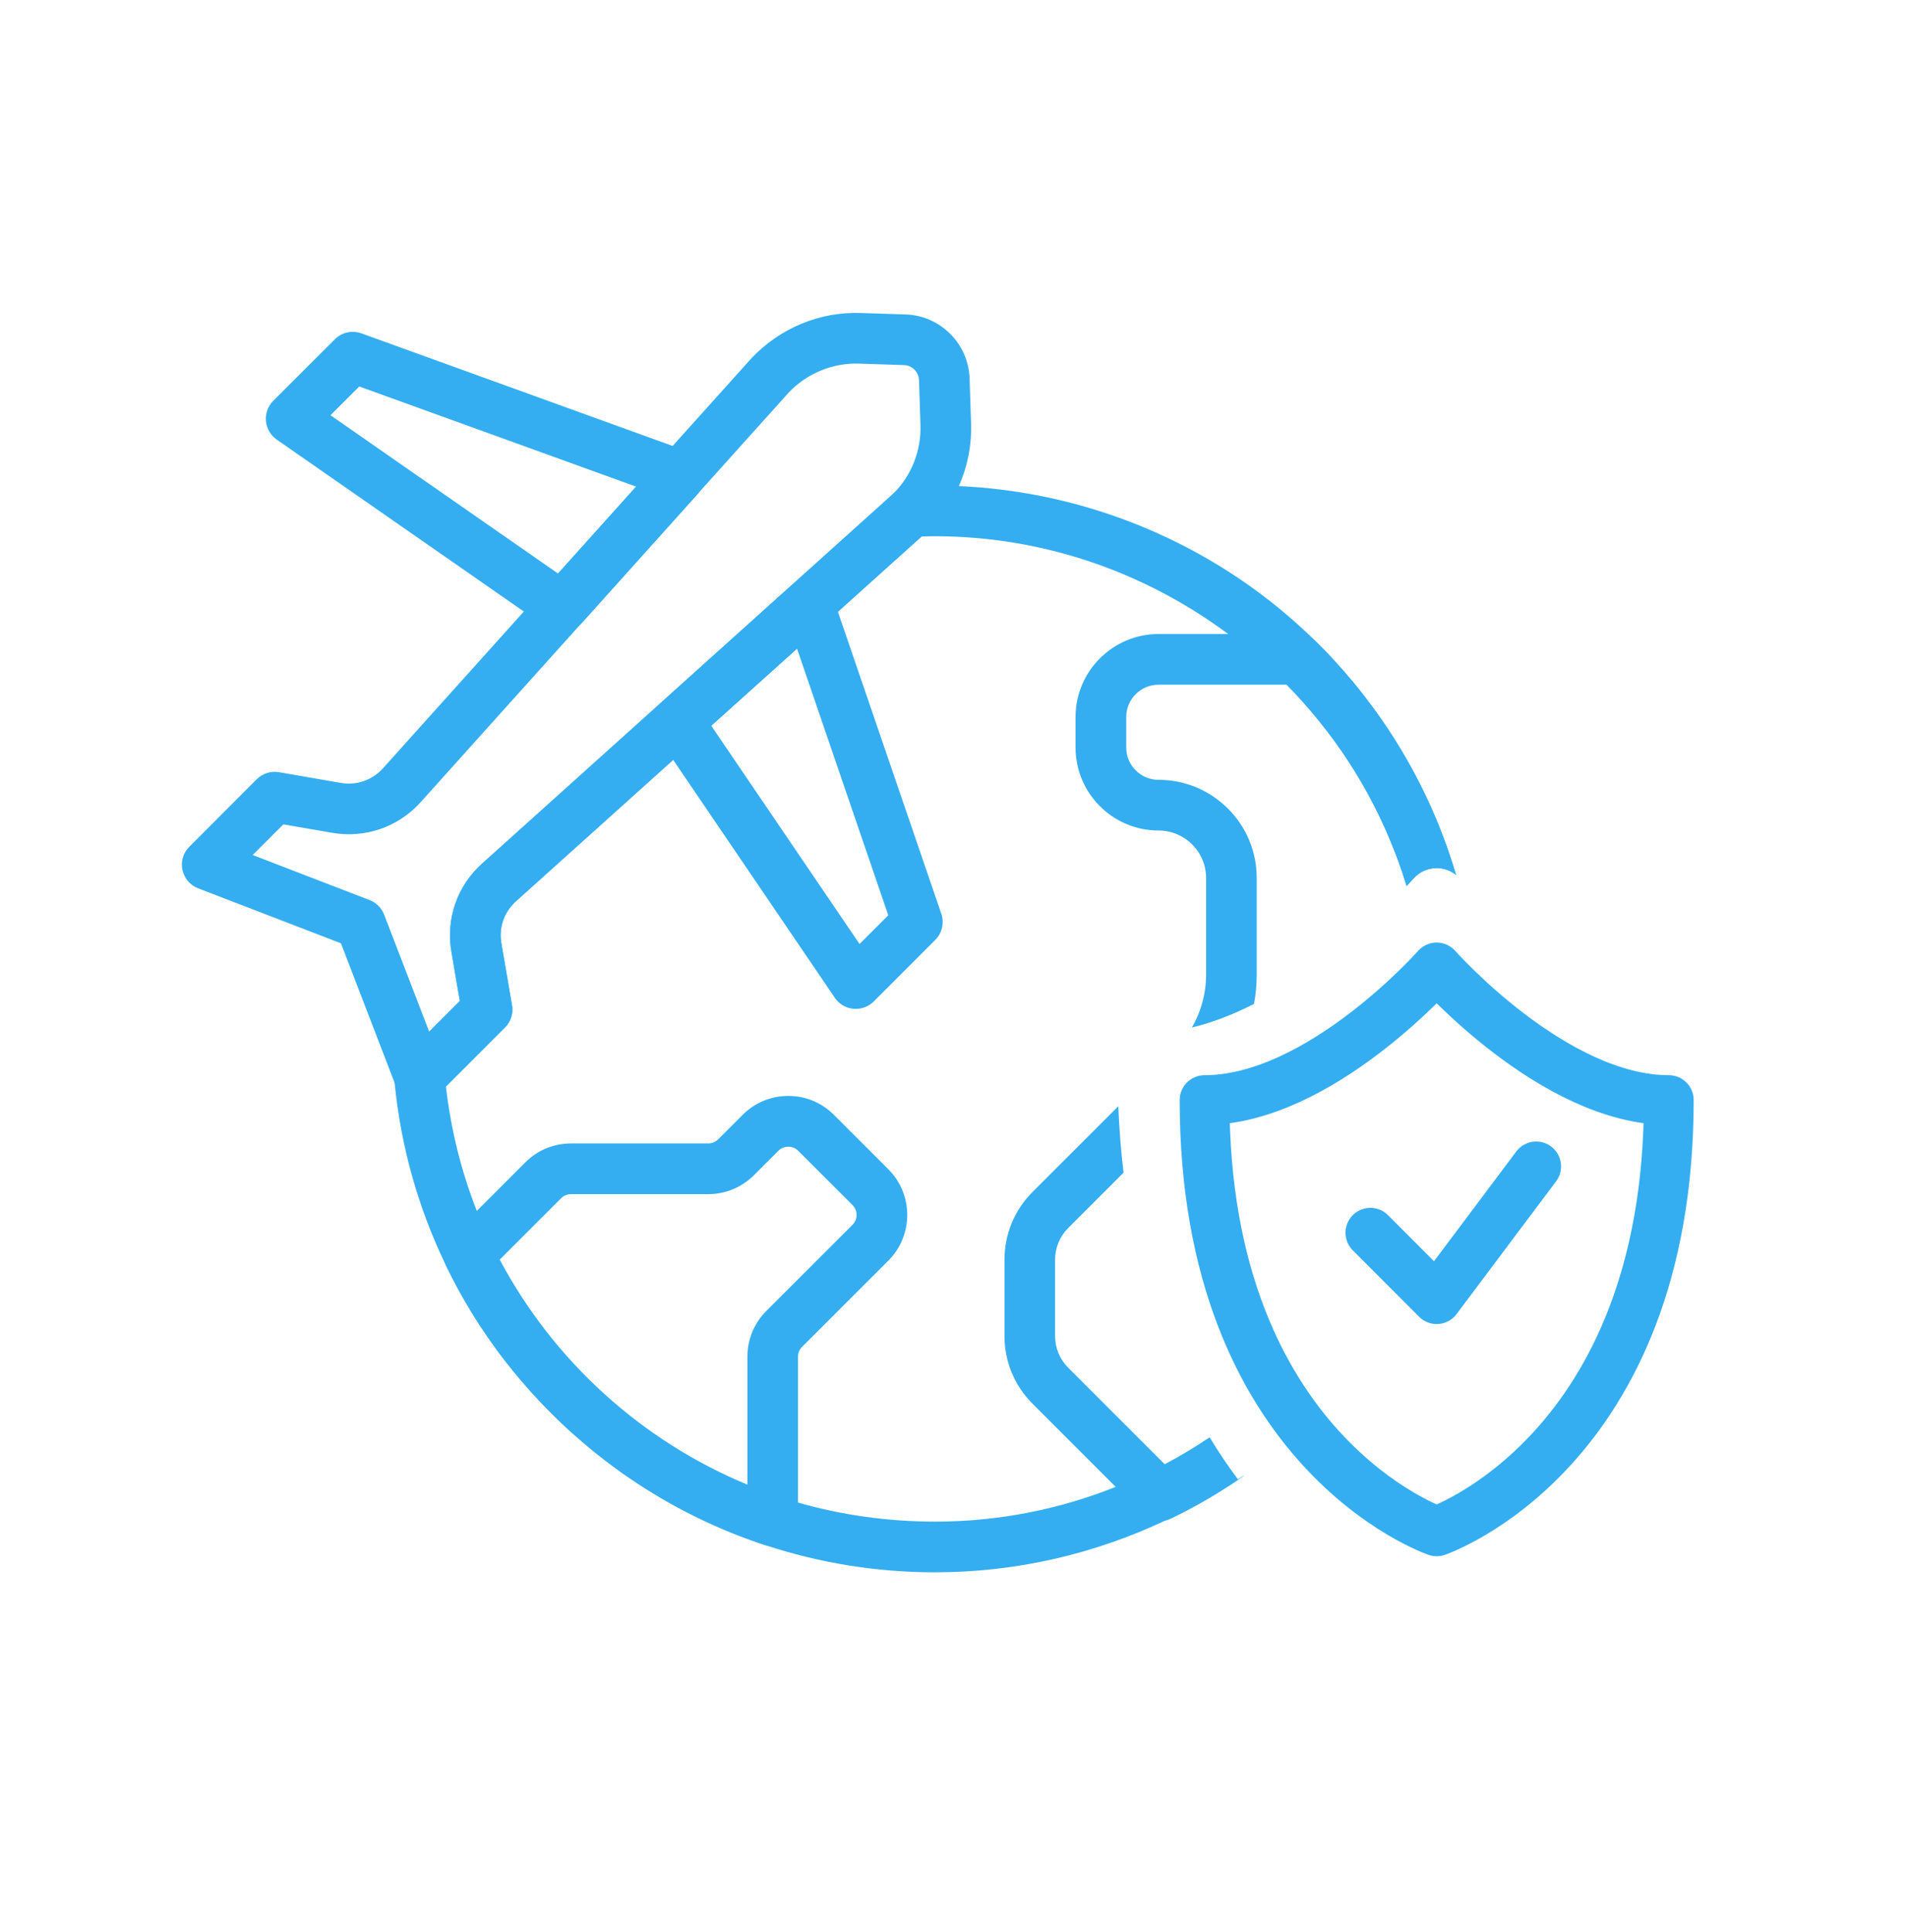 <?xml version="1.0" encoding="UTF-8"?>
<svg id="Capa_1" data-name="Capa 1" xmlns="http://www.w3.org/2000/svg" viewBox="0 0 247.62 250.83">
  <defs>
    <style>
      .cls-1 {
        fill: none;
        stroke: #34aef1;
        stroke-linecap: round;
        stroke-linejoin: round;
        stroke-width: 6.46px;
      }

      .cls-2 {
        fill: #34aef1;
      }
    </style>
  </defs>
  <g id="g1876">
    <g id="g1882">
      <path class="cls-2" d="m126.09,54.94l-.19-5.81c-.15-4.51-3.79-8.16-8.3-8.31l-5.82-.19c-5.33-.19-10.49,1.95-14.21,5.88l-10.23,11.38-4.74,5.28-10.14,11.28-4.44,4.93-18.3,20.36c-1.38,1.53-3.42,2.24-5.45,1.89l-8.04-1.39c-1.06-.18-2.13.16-2.89.91l-8.76,8.77c-.79.78-1.12,1.92-.89,3,.23,1.09,1,1.99,2.03,2.39l18.55,7.14,6.97,18.11.17.44c.4,1.04,1.3,1.8,2.39,2.03.23.05.45.07.68.07.86,0,1.7-.34,2.33-.96l8.76-8.76c.75-.75,1.1-1.83.91-2.88l-1.38-8.05c-.32-1.82.21-3.64,1.43-4.99.14-.16.29-.31.45-.45l20.43-18.37,4.94-4.44,11.14-10.01,5.31-4.78,10.86-9.76.61-.55c1.81-1.72,3.24-3.76,4.23-5.99,1.13-2.54,1.69-5.33,1.59-8.17Zm-10.28,9.32l-29.99,26.97-23.23,20.89c-3.23,2.89-4.71,7.17-3.97,11.45l1.09,6.37-3.98,3.98-5.85-15.19c-.33-.87-1.02-1.56-1.88-1.89l-15.19-5.85,3.98-3.98,6.36,1.1c4.28.73,8.56-.75,11.46-3.97l20.79-23.13h.01s15.35-17.08,15.35-17.08c.02-.03.05-.05.06-.08l11.58-12.88c2.38-2.51,5.74-3.89,9.16-3.77l5.82.19c1.06.04,1.91.89,1.95,1.95l.19,5.82c.11,3.37-1.2,6.63-3.54,8.93-.07.07-.14.15-.17.17Z"/>
    </g>
    <g id="g1886">
      <path class="cls-2" d="m91.5,60.94c-.27-1.06-1.04-1.92-2.07-2.3l-2.09-.75-40.42-14.62c-1.21-.43-2.54-.13-3.44.77l-8,7.99c-.69.69-1.04,1.65-.95,2.62.09.97.6,1.85,1.4,2.41l32.09,22.32,3.06,2.13c.57.39,1.23.58,1.88.58.91,0,1.79-.37,2.44-1.08h.01s15.35-17.08,15.35-17.08c.02-.03.05-.05.06-.08.69-.8.94-1.88.68-2.91Zm-19.04,13.51l-29.55-20.55,3.74-3.73,35.95,13-10.14,11.28Z"/>
    </g>
    <g id="g1890">
      <path class="cls-2" d="m122.23,118.62l-13.43-39.21-.7-2.05c-.36-1.05-1.22-1.84-2.29-2.12-1.06-.28-2.2,0-3.02.74l-16.97,15.25c-1.23,1.1-1.45,2.93-.53,4.29l2.12,3.12,20.99,30.88c.55.81,1.44,1.34,2.41,1.43.11.01.21.01.31.01.87,0,1.71-.34,2.33-.96l7.99-7.99c.89-.89,1.19-2.21.79-3.39Zm-10.62,3.92l-19.26-28.34,11.14-10.01,11.85,34.62-3.73,3.73Z"/>
    </g>
    <g id="g1894">
      <path class="cls-2" d="m157.09,186.65c1.17,1.94,2.39,3.73,3.64,5.39-2.97,2-6.08,3.78-9.33,5.31-.01,0-.02,0-.03,0-9.17,4.34-19.35,6.75-29.95,6.75-7.59,0-15.05-1.21-22.11-3.55-.56-.18-1.12-.38-1.68-.58-.5-.18-1-.36-1.49-.55-.61-.23-1.21-.48-1.82-.73-.54-.22-1.08-.46-1.62-.7-1.62-.72-3.2-1.5-4.75-2.34-.73-.39-1.44-.8-2.15-1.21-.71-.42-1.42-.85-2.11-1.29-.69-.44-1.38-.9-2.06-1.36-.68-.45-1.35-.92-2.01-1.43-.78-.57-1.54-1.17-2.29-1.77-.48-.38-.95-.77-1.42-1.17-.24-.2-.47-.41-.7-.61-.49-.42-.98-.83-1.46-1.27-.49-.45-.96-.92-1.44-1.38-.06-.07-.13-.13-.19-.19-1.5-1.46-2.94-2.99-4.3-4.59-.81-.93-1.59-1.89-2.34-2.86-.4-.52-.8-1.05-1.19-1.59-.34-.48-.68-.96-1.02-1.45-.67-.97-1.32-1.95-1.93-2.95h0c-.31-.51-.62-1.02-.91-1.53-.32-.54-.63-1.09-.93-1.64-.55-1-1.07-2.02-1.57-3.05,0,0-.01,0-.01-.02-3.59-7.4-5.87-15.42-6.68-23.74-.02-.16-.04-.33-.05-.49-.11-1.19.43-2.3,1.35-2.97l3.19-3.18,3.98-3.98-1.09-6.37c-.74-4.28.74-8.56,3.97-11.45l23.23-20.89,29.99-26.97s.1-.1.17-.17c.58-.58,1.36-.93,2.18-.97,1.07-.05,2.16-.08,3.26-.08,1.03,0,2.06.02,3.08.07,15.06.66,29.63,6.17,41.34,15.67,1.72,1.4,3.38,2.88,4.95,4.42,0,.02.03.03.04.04.89.87,1.76,1.77,2.59,2.69.65.71,1.29,1.44,1.91,2.18.64.75,1.26,1.52,1.86,2.3.3.39.59.78.89,1.17,3.83,5.19,6.96,10.88,9.26,16.89.33.86.64,1.73.93,2.6.16.47.31.94.46,1.41.11.36.22.72.33,1.09-.71-.57-1.59-.88-2.5-.88-1.16,0-2.25.49-3.01,1.35-.02.03-.34.38-.91.98-.07-.25-.14-.49-.23-.74-.23-.75-.47-1.49-.75-2.22-.06-.18-.12-.37-.2-.56-.14-.36-.28-.73-.42-1.09-3.18-8.15-8-15.44-14-21.53-2.35-2.39-4.89-4.59-7.58-6.58-10.76-8-24.02-12.68-38.04-12.68-.59,0-1.18.01-1.76.03l-10.86,9.76-5.31,4.78-11.14,10.01-4.94,4.44-20.43,18.36h0c-.16.15-.31.3-.45.46-1.22,1.35-1.75,3.17-1.43,4.99l1.38,8.05c.19,1.05-.16,2.13-.91,2.88l-7.67,7.66h0c.65,5.67,2.02,11.08,4.01,16.15,7.23,18.44,22.65,32.43,41.71,37.87,5.65,1.61,11.62,2.47,17.8,2.47,8.21,0,16.14-1.59,23.45-4.51,2.18-.86,4.3-1.84,6.36-2.94,2.01-1.05,3.95-2.22,5.83-3.49,0,.02.02.04.03.06Z"/>
    </g>
    <g id="g1898">
      <path class="cls-2" d="m139.66,97.04v-3.97c0-5.94,4.84-10.77,10.78-10.77h18.09c.84,0,1.65.33,2.26.9,0,.02.03.03.04.04.89.87,1.76,1.77,2.59,2.69.65.71,1.29,1.44,1.91,2.18.66.75,1.28,1.52,1.86,2.3.3.39.59.78.89,1.17,3.87,5.19,6.98,10.87,9.26,16.89.33.86.64,1.73.93,2.6.16.47.31.94.46,1.41.12.36.23.73.34,1.1h-.01c-.71-.58-1.59-.89-2.5-.89-1.16,0-2.25.49-3.01,1.35-.02.03-.34.38-.91.98-.07-.25-.14-.49-.23-.74-.23-.75-.47-1.49-.75-2.22-.06-.18-.12-.37-.2-.56-.12-.36-.26-.73-.42-1.09-3.09-8-7.8-15.32-13.88-21.53h-16.72c-2.32,0-4.2,1.88-4.2,4.19v3.97c0,2.31,1.88,4.19,4.2,4.19,3.4,0,6.6,1.33,9.01,3.74,2.41,2.4,3.73,5.6,3.73,9.01v12.58c0,1.27-.12,2.53-.35,3.76-2.6,1.32-5.31,2.4-8.06,3.06,1.19-2.06,1.84-4.43,1.84-6.82v-12.58c0-1.65-.64-3.2-1.81-4.36-1.17-1.17-2.72-1.81-4.36-1.81-5.94,0-10.78-4.83-10.78-10.77Z"/>
      <path class="cls-2" d="m160.77,192.1c-2.76,1.87-5.66,3.55-8.69,5.01-.22.11-.45.19-.68.24-.01,0-.02,0-.03,0-.24.05-.48.08-.72.08-.85,0-1.7-.33-2.33-.97l-14.26-14.26c-2.34-2.34-3.63-5.46-3.63-8.78v-9.89c0-3.32,1.29-6.44,3.63-8.79l11.15-11.14c.12,3,.35,5.87.68,8.62l-7.18,7.18c-1.1,1.1-1.71,2.57-1.71,4.13v9.89c0,1.56.61,3.03,1.71,4.13l12.58,12.58c2-1.06,3.93-2.22,5.8-3.49,1.17,1.94,2.39,3.73,3.64,5.39,1.14-.76,1.18-.71.04.06Z"/>
    </g>
    <g id="g1902">
      <path class="cls-2" d="m115.35,151.78l-7.07-7.06c-1.58-1.59-3.69-2.46-5.92-2.46s-4.35.87-5.93,2.46l-3.18,3.18c-.34.34-.8.53-1.28.53h-17.82c-2.25,0-4.35.87-5.93,2.45l-6.31,6.31-3.35,3.35c-.99,1-1.25,2.5-.64,3.76,0,.01.01.01.01.02.5,1.03,1.02,2.05,1.57,3.05.3.55.61,1.1.93,1.64.29.51.6,1.02.91,1.52h0c.62,1.01,1.27,2,1.93,2.96.34.49.68.97,1.02,1.45.39.54.79,1.07,1.19,1.59.75.97,1.53,1.93,2.34,2.86,1.36,1.6,2.8,3.13,4.3,4.59.06.06.13.12.19.19.91.88,1.84,1.74,2.8,2.56.03.04.06.07.1.09.23.2.46.41.7.61.65.55,1.31,1.09,1.98,1.62.04.03.08.06.12.09.53.42,1.07.83,1.61,1.23.66.49,1.33.96,2.01,1.43.68.46,1.37.92,2.06,1.36.69.44,1.4.87,2.11,1.29.71.41,1.42.82,2.15,1.21,1.55.84,3.13,1.62,4.75,2.34.54.24,1.08.48,1.62.7.61.25,1.21.5,1.82.73.49.19.99.37,1.49.55.56.2,1.12.4,1.68.58.33.11.68.17,1.03.17.68,0,1.36-.22,1.92-.63.86-.61,1.36-1.6,1.36-2.66v-21.33c0-.49.19-.94.53-1.28l11.2-11.19c3.27-3.27,3.27-8.59,0-11.86Zm-4.65,7.21l-11.2,11.19c-1.58,1.58-2.45,3.69-2.45,5.93v16.61c-13.7-5.66-25.18-16.06-32.16-29.21l7.98-7.98c.34-.34.79-.52,1.28-.52h17.82c2.24,0,4.34-.88,5.93-2.46l3.18-3.18c.68-.69,1.87-.69,2.55,0l7.07,7.06c.7.71.7,1.85,0,2.56Z"/>
    </g>
  </g>
  <g>
    <path class="cls-1" d="m216.69,142.8c0,45.75-30.14,55.98-30.14,55.98,0,0-30.14-10.23-30.14-55.98,14.95,0,30.14-17.22,30.14-17.22,0,0,15.19,17.22,30.14,17.22Z"/>
    <polyline class="cls-1" points="199.47 151.41 186.55 168.64 177.94 160.02"/>
  </g>
</svg>